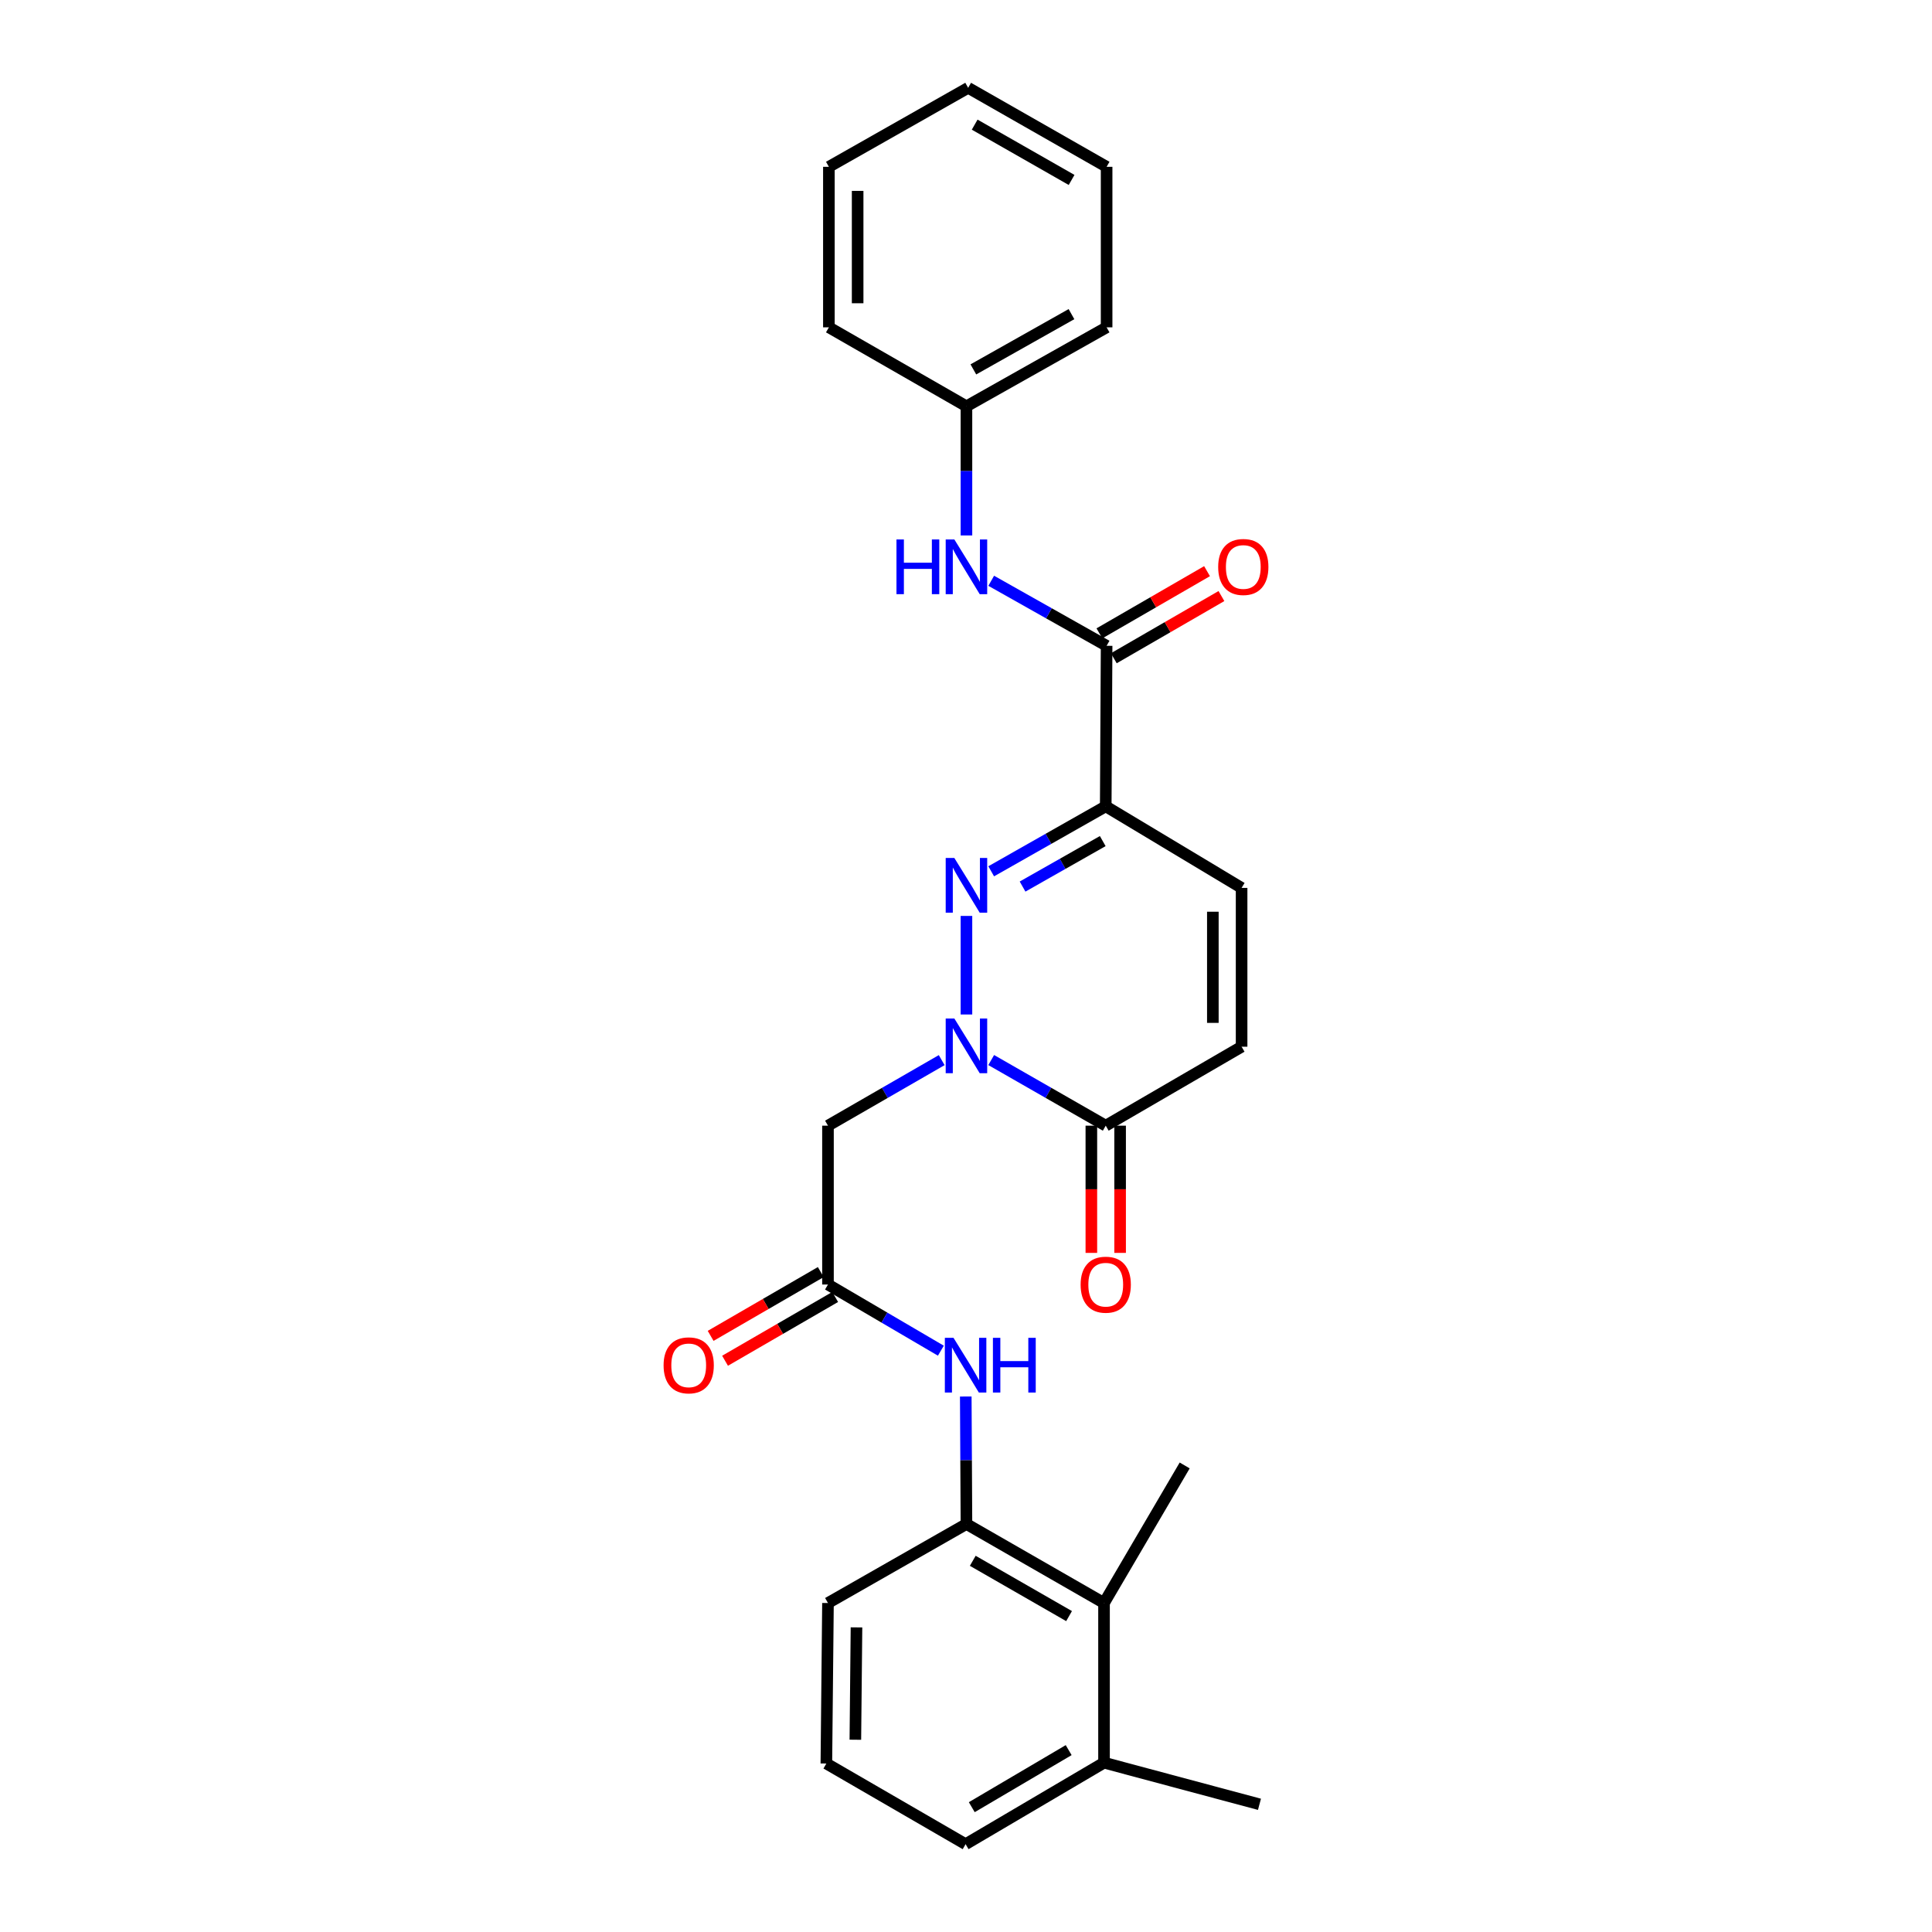 <?xml version='1.0' encoding='iso-8859-1'?>
<svg version='1.1' baseProfile='full'
              xmlns='http://www.w3.org/2000/svg'
                      xmlns:rdkit='http://www.rdkit.org/xml'
                      xmlns:xlink='http://www.w3.org/1999/xlink'
                  xml:space='preserve'
width='1000px' height='1000px' viewBox='0 0 1000 1000'>
<!-- END OF HEADER -->
<rect style='opacity:1.0;fill:#FFFFFF;stroke:none' width='1000' height='1000' x='0' y='0'> </rect>
<path class='bond-0' d='M 500.232,525.098 L 500.232,474.083' style='fill:none;fill-rule:evenodd;stroke:#0000FF;stroke-width:6px;stroke-linecap:butt;stroke-linejoin:miter;stroke-opacity:1' />
<path class='bond-3' d='M 513.049,548.679 L 542.687,565.662' style='fill:none;fill-rule:evenodd;stroke:#0000FF;stroke-width:6px;stroke-linecap:butt;stroke-linejoin:miter;stroke-opacity:1' />
<path class='bond-3' d='M 542.687,565.662 L 572.326,582.645' style='fill:none;fill-rule:evenodd;stroke:#000000;stroke-width:6px;stroke-linecap:butt;stroke-linejoin:miter;stroke-opacity:1' />
<path class='bond-4' d='M 487.423,548.717 L 457.991,565.681' style='fill:none;fill-rule:evenodd;stroke:#0000FF;stroke-width:6px;stroke-linecap:butt;stroke-linejoin:miter;stroke-opacity:1' />
<path class='bond-4' d='M 457.991,565.681 L 428.559,582.645' style='fill:none;fill-rule:evenodd;stroke:#000000;stroke-width:6px;stroke-linecap:butt;stroke-linejoin:miter;stroke-opacity:1' />
<path class='bond-1' d='M 513.044,450.984 L 542.685,434.169' style='fill:none;fill-rule:evenodd;stroke:#0000FF;stroke-width:6px;stroke-linecap:butt;stroke-linejoin:miter;stroke-opacity:1' />
<path class='bond-1' d='M 542.685,434.169 L 572.326,417.355' style='fill:none;fill-rule:evenodd;stroke:#000000;stroke-width:6px;stroke-linecap:butt;stroke-linejoin:miter;stroke-opacity:1' />
<path class='bond-1' d='M 529.28,458.885 L 550.029,447.115' style='fill:none;fill-rule:evenodd;stroke:#0000FF;stroke-width:6px;stroke-linecap:butt;stroke-linejoin:miter;stroke-opacity:1' />
<path class='bond-1' d='M 550.029,447.115 L 570.777,435.345' style='fill:none;fill-rule:evenodd;stroke:#000000;stroke-width:6px;stroke-linecap:butt;stroke-linejoin:miter;stroke-opacity:1' />
<path class='bond-2' d='M 572.326,417.355 L 572.781,334.271' style='fill:none;fill-rule:evenodd;stroke:#000000;stroke-width:6px;stroke-linecap:butt;stroke-linejoin:miter;stroke-opacity:1' />
<path class='bond-27' d='M 572.326,417.355 L 642.651,459.574' style='fill:none;fill-rule:evenodd;stroke:#000000;stroke-width:6px;stroke-linecap:butt;stroke-linejoin:miter;stroke-opacity:1' />
<path class='bond-10' d='M 572.781,334.271 L 542.917,317.44' style='fill:none;fill-rule:evenodd;stroke:#000000;stroke-width:6px;stroke-linecap:butt;stroke-linejoin:miter;stroke-opacity:1' />
<path class='bond-10' d='M 542.917,317.44 L 513.053,300.609' style='fill:none;fill-rule:evenodd;stroke:#0000FF;stroke-width:6px;stroke-linecap:butt;stroke-linejoin:miter;stroke-opacity:1' />
<path class='bond-12' d='M 576.505,340.714 L 604.357,324.617' style='fill:none;fill-rule:evenodd;stroke:#000000;stroke-width:6px;stroke-linecap:butt;stroke-linejoin:miter;stroke-opacity:1' />
<path class='bond-12' d='M 604.357,324.617 L 632.209,308.52' style='fill:none;fill-rule:evenodd;stroke:#FF0000;stroke-width:6px;stroke-linecap:butt;stroke-linejoin:miter;stroke-opacity:1' />
<path class='bond-12' d='M 569.057,327.828 L 596.909,311.731' style='fill:none;fill-rule:evenodd;stroke:#000000;stroke-width:6px;stroke-linecap:butt;stroke-linejoin:miter;stroke-opacity:1' />
<path class='bond-12' d='M 596.909,311.731 L 624.761,295.633' style='fill:none;fill-rule:evenodd;stroke:#FF0000;stroke-width:6px;stroke-linecap:butt;stroke-linejoin:miter;stroke-opacity:1' />
<path class='bond-7' d='M 572.326,582.645 L 642.651,541.773' style='fill:none;fill-rule:evenodd;stroke:#000000;stroke-width:6px;stroke-linecap:butt;stroke-linejoin:miter;stroke-opacity:1' />
<path class='bond-13' d='M 564.884,582.645 L 564.884,615.569' style='fill:none;fill-rule:evenodd;stroke:#000000;stroke-width:6px;stroke-linecap:butt;stroke-linejoin:miter;stroke-opacity:1' />
<path class='bond-13' d='M 564.884,615.569 L 564.884,648.493' style='fill:none;fill-rule:evenodd;stroke:#FF0000;stroke-width:6px;stroke-linecap:butt;stroke-linejoin:miter;stroke-opacity:1' />
<path class='bond-13' d='M 579.768,582.645 L 579.768,615.569' style='fill:none;fill-rule:evenodd;stroke:#000000;stroke-width:6px;stroke-linecap:butt;stroke-linejoin:miter;stroke-opacity:1' />
<path class='bond-13' d='M 579.768,615.569 L 579.768,648.493' style='fill:none;fill-rule:evenodd;stroke:#FF0000;stroke-width:6px;stroke-linecap:butt;stroke-linejoin:miter;stroke-opacity:1' />
<path class='bond-5' d='M 428.559,582.645 L 428.559,664.869' style='fill:none;fill-rule:evenodd;stroke:#000000;stroke-width:6px;stroke-linecap:butt;stroke-linejoin:miter;stroke-opacity:1' />
<path class='bond-8' d='M 428.559,664.869 L 457.774,681.991' style='fill:none;fill-rule:evenodd;stroke:#000000;stroke-width:6px;stroke-linecap:butt;stroke-linejoin:miter;stroke-opacity:1' />
<path class='bond-8' d='M 457.774,681.991 L 486.989,699.113' style='fill:none;fill-rule:evenodd;stroke:#0000FF;stroke-width:6px;stroke-linecap:butt;stroke-linejoin:miter;stroke-opacity:1' />
<path class='bond-14' d='M 424.829,658.429 L 396.327,674.936' style='fill:none;fill-rule:evenodd;stroke:#000000;stroke-width:6px;stroke-linecap:butt;stroke-linejoin:miter;stroke-opacity:1' />
<path class='bond-14' d='M 396.327,674.936 L 367.825,691.443' style='fill:none;fill-rule:evenodd;stroke:#FF0000;stroke-width:6px;stroke-linecap:butt;stroke-linejoin:miter;stroke-opacity:1' />
<path class='bond-14' d='M 432.288,671.309 L 403.786,687.816' style='fill:none;fill-rule:evenodd;stroke:#000000;stroke-width:6px;stroke-linecap:butt;stroke-linejoin:miter;stroke-opacity:1' />
<path class='bond-14' d='M 403.786,687.816 L 375.285,704.322' style='fill:none;fill-rule:evenodd;stroke:#FF0000;stroke-width:6px;stroke-linecap:butt;stroke-linejoin:miter;stroke-opacity:1' />
<path class='bond-6' d='M 642.651,459.574 L 642.651,541.773' style='fill:none;fill-rule:evenodd;stroke:#000000;stroke-width:6px;stroke-linecap:butt;stroke-linejoin:miter;stroke-opacity:1' />
<path class='bond-6' d='M 627.768,471.904 L 627.768,529.444' style='fill:none;fill-rule:evenodd;stroke:#000000;stroke-width:6px;stroke-linecap:butt;stroke-linejoin:miter;stroke-opacity:1' />
<path class='bond-9' d='M 499.88,722.833 L 500.056,755.829' style='fill:none;fill-rule:evenodd;stroke:#0000FF;stroke-width:6px;stroke-linecap:butt;stroke-linejoin:miter;stroke-opacity:1' />
<path class='bond-9' d='M 500.056,755.829 L 500.232,788.825' style='fill:none;fill-rule:evenodd;stroke:#000000;stroke-width:6px;stroke-linecap:butt;stroke-linejoin:miter;stroke-opacity:1' />
<path class='bond-11' d='M 500.232,788.825 L 571.441,829.722' style='fill:none;fill-rule:evenodd;stroke:#000000;stroke-width:6px;stroke-linecap:butt;stroke-linejoin:miter;stroke-opacity:1' />
<path class='bond-11' d='M 503.501,807.866 L 553.347,836.494' style='fill:none;fill-rule:evenodd;stroke:#000000;stroke-width:6px;stroke-linecap:butt;stroke-linejoin:miter;stroke-opacity:1' />
<path class='bond-17' d='M 500.232,788.825 L 428.559,829.722' style='fill:none;fill-rule:evenodd;stroke:#000000;stroke-width:6px;stroke-linecap:butt;stroke-linejoin:miter;stroke-opacity:1' />
<path class='bond-16' d='M 500.232,277.145 L 500.232,243.722' style='fill:none;fill-rule:evenodd;stroke:#0000FF;stroke-width:6px;stroke-linecap:butt;stroke-linejoin:miter;stroke-opacity:1' />
<path class='bond-16' d='M 500.232,243.722 L 500.232,210.299' style='fill:none;fill-rule:evenodd;stroke:#000000;stroke-width:6px;stroke-linecap:butt;stroke-linejoin:miter;stroke-opacity:1' />
<path class='bond-15' d='M 571.441,829.722 L 571.441,912.359' style='fill:none;fill-rule:evenodd;stroke:#000000;stroke-width:6px;stroke-linecap:butt;stroke-linejoin:miter;stroke-opacity:1' />
<path class='bond-19' d='M 571.441,829.722 L 613.19,758.512' style='fill:none;fill-rule:evenodd;stroke:#000000;stroke-width:6px;stroke-linecap:butt;stroke-linejoin:miter;stroke-opacity:1' />
<path class='bond-21' d='M 571.441,912.359 L 651.896,933.907' style='fill:none;fill-rule:evenodd;stroke:#000000;stroke-width:6px;stroke-linecap:butt;stroke-linejoin:miter;stroke-opacity:1' />
<path class='bond-28' d='M 571.441,912.359 L 499.793,954.545' style='fill:none;fill-rule:evenodd;stroke:#000000;stroke-width:6px;stroke-linecap:butt;stroke-linejoin:miter;stroke-opacity:1' />
<path class='bond-28' d='M 553.142,905.861 L 502.989,935.392' style='fill:none;fill-rule:evenodd;stroke:#000000;stroke-width:6px;stroke-linecap:butt;stroke-linejoin:miter;stroke-opacity:1' />
<path class='bond-22' d='M 500.232,210.299 L 572.781,169.427' style='fill:none;fill-rule:evenodd;stroke:#000000;stroke-width:6px;stroke-linecap:butt;stroke-linejoin:miter;stroke-opacity:1' />
<path class='bond-22' d='M 503.809,191.201 L 554.593,162.59' style='fill:none;fill-rule:evenodd;stroke:#000000;stroke-width:6px;stroke-linecap:butt;stroke-linejoin:miter;stroke-opacity:1' />
<path class='bond-23' d='M 500.232,210.299 L 429.03,169.427' style='fill:none;fill-rule:evenodd;stroke:#000000;stroke-width:6px;stroke-linecap:butt;stroke-linejoin:miter;stroke-opacity:1' />
<path class='bond-18' d='M 428.559,829.722 L 427.724,912.797' style='fill:none;fill-rule:evenodd;stroke:#000000;stroke-width:6px;stroke-linecap:butt;stroke-linejoin:miter;stroke-opacity:1' />
<path class='bond-18' d='M 443.316,842.332 L 442.732,900.485' style='fill:none;fill-rule:evenodd;stroke:#000000;stroke-width:6px;stroke-linecap:butt;stroke-linejoin:miter;stroke-opacity:1' />
<path class='bond-20' d='M 427.724,912.797 L 499.793,954.545' style='fill:none;fill-rule:evenodd;stroke:#000000;stroke-width:6px;stroke-linecap:butt;stroke-linejoin:miter;stroke-opacity:1' />
<path class='bond-25' d='M 572.781,169.427 L 572.781,86.343' style='fill:none;fill-rule:evenodd;stroke:#000000;stroke-width:6px;stroke-linecap:butt;stroke-linejoin:miter;stroke-opacity:1' />
<path class='bond-24' d='M 429.03,169.427 L 429.03,86.343' style='fill:none;fill-rule:evenodd;stroke:#000000;stroke-width:6px;stroke-linecap:butt;stroke-linejoin:miter;stroke-opacity:1' />
<path class='bond-24' d='M 443.914,156.964 L 443.914,98.806' style='fill:none;fill-rule:evenodd;stroke:#000000;stroke-width:6px;stroke-linecap:butt;stroke-linejoin:miter;stroke-opacity:1' />
<path class='bond-26' d='M 429.03,86.343 L 501.116,45.455' style='fill:none;fill-rule:evenodd;stroke:#000000;stroke-width:6px;stroke-linecap:butt;stroke-linejoin:miter;stroke-opacity:1' />
<path class='bond-29' d='M 572.781,86.343 L 501.116,45.455' style='fill:none;fill-rule:evenodd;stroke:#000000;stroke-width:6px;stroke-linecap:butt;stroke-linejoin:miter;stroke-opacity:1' />
<path class='bond-29' d='M 554.655,93.137 L 504.49,64.515' style='fill:none;fill-rule:evenodd;stroke:#000000;stroke-width:6px;stroke-linecap:butt;stroke-linejoin:miter;stroke-opacity:1' />
<path  class='atom-0' d='M 493.972 527.175
L 503.252 542.175
Q 504.172 543.655, 505.652 546.335
Q 507.132 549.015, 507.212 549.175
L 507.212 527.175
L 510.972 527.175
L 510.972 555.495
L 507.092 555.495
L 497.132 539.095
Q 495.972 537.175, 494.732 534.975
Q 493.532 532.775, 493.172 532.095
L 493.172 555.495
L 489.492 555.495
L 489.492 527.175
L 493.972 527.175
' fill='#0000FF'/>
<path  class='atom-1' d='M 493.972 444.091
L 503.252 459.091
Q 504.172 460.571, 505.652 463.251
Q 507.132 465.931, 507.212 466.091
L 507.212 444.091
L 510.972 444.091
L 510.972 472.411
L 507.092 472.411
L 497.132 456.011
Q 495.972 454.091, 494.732 451.891
Q 493.532 449.691, 493.172 449.011
L 493.172 472.411
L 489.492 472.411
L 489.492 444.091
L 493.972 444.091
' fill='#0000FF'/>
<path  class='atom-9' d='M 493.533 692.458
L 502.813 707.458
Q 503.733 708.938, 505.213 711.618
Q 506.693 714.298, 506.773 714.458
L 506.773 692.458
L 510.533 692.458
L 510.533 720.778
L 506.653 720.778
L 496.693 704.378
Q 495.533 702.458, 494.293 700.258
Q 493.093 698.058, 492.733 697.378
L 492.733 720.778
L 489.053 720.778
L 489.053 692.458
L 493.533 692.458
' fill='#0000FF'/>
<path  class='atom-9' d='M 513.933 692.458
L 517.773 692.458
L 517.773 704.498
L 532.253 704.498
L 532.253 692.458
L 536.093 692.458
L 536.093 720.778
L 532.253 720.778
L 532.253 707.698
L 517.773 707.698
L 517.773 720.778
L 513.933 720.778
L 513.933 692.458
' fill='#0000FF'/>
<path  class='atom-11' d='M 464.012 279.222
L 467.852 279.222
L 467.852 291.262
L 482.332 291.262
L 482.332 279.222
L 486.172 279.222
L 486.172 307.542
L 482.332 307.542
L 482.332 294.462
L 467.852 294.462
L 467.852 307.542
L 464.012 307.542
L 464.012 279.222
' fill='#0000FF'/>
<path  class='atom-11' d='M 493.972 279.222
L 503.252 294.222
Q 504.172 295.702, 505.652 298.382
Q 507.132 301.062, 507.212 301.222
L 507.212 279.222
L 510.972 279.222
L 510.972 307.542
L 507.092 307.542
L 497.132 291.142
Q 495.972 289.222, 494.732 287.022
Q 493.532 284.822, 493.172 284.142
L 493.172 307.542
L 489.492 307.542
L 489.492 279.222
L 493.972 279.222
' fill='#0000FF'/>
<path  class='atom-13' d='M 630.528 293.462
Q 630.528 286.662, 633.888 282.862
Q 637.248 279.062, 643.528 279.062
Q 649.808 279.062, 653.168 282.862
Q 656.528 286.662, 656.528 293.462
Q 656.528 300.342, 653.128 304.262
Q 649.728 308.142, 643.528 308.142
Q 637.288 308.142, 633.888 304.262
Q 630.528 300.382, 630.528 293.462
M 643.528 304.942
Q 647.848 304.942, 650.168 302.062
Q 652.528 299.142, 652.528 293.462
Q 652.528 287.902, 650.168 285.102
Q 647.848 282.262, 643.528 282.262
Q 639.208 282.262, 636.848 285.062
Q 634.528 287.862, 634.528 293.462
Q 634.528 299.182, 636.848 302.062
Q 639.208 304.942, 643.528 304.942
' fill='#FF0000'/>
<path  class='atom-14' d='M 559.326 664.949
Q 559.326 658.149, 562.686 654.349
Q 566.046 650.549, 572.326 650.549
Q 578.606 650.549, 581.966 654.349
Q 585.326 658.149, 585.326 664.949
Q 585.326 671.829, 581.926 675.749
Q 578.526 679.629, 572.326 679.629
Q 566.086 679.629, 562.686 675.749
Q 559.326 671.869, 559.326 664.949
M 572.326 676.429
Q 576.646 676.429, 578.966 673.549
Q 581.326 670.629, 581.326 664.949
Q 581.326 659.389, 578.966 656.589
Q 576.646 653.749, 572.326 653.749
Q 568.006 653.749, 565.646 656.549
Q 563.326 659.349, 563.326 664.949
Q 563.326 670.669, 565.646 673.549
Q 568.006 676.429, 572.326 676.429
' fill='#FF0000'/>
<path  class='atom-15' d='M 343.472 706.698
Q 343.472 699.898, 346.832 696.098
Q 350.192 692.298, 356.472 692.298
Q 362.752 692.298, 366.112 696.098
Q 369.472 699.898, 369.472 706.698
Q 369.472 713.578, 366.072 717.498
Q 362.672 721.378, 356.472 721.378
Q 350.232 721.378, 346.832 717.498
Q 343.472 713.618, 343.472 706.698
M 356.472 718.178
Q 360.792 718.178, 363.112 715.298
Q 365.472 712.378, 365.472 706.698
Q 365.472 701.138, 363.112 698.338
Q 360.792 695.498, 356.472 695.498
Q 352.152 695.498, 349.792 698.298
Q 347.472 701.098, 347.472 706.698
Q 347.472 712.418, 349.792 715.298
Q 352.152 718.178, 356.472 718.178
' fill='#FF0000'/>
</svg>
